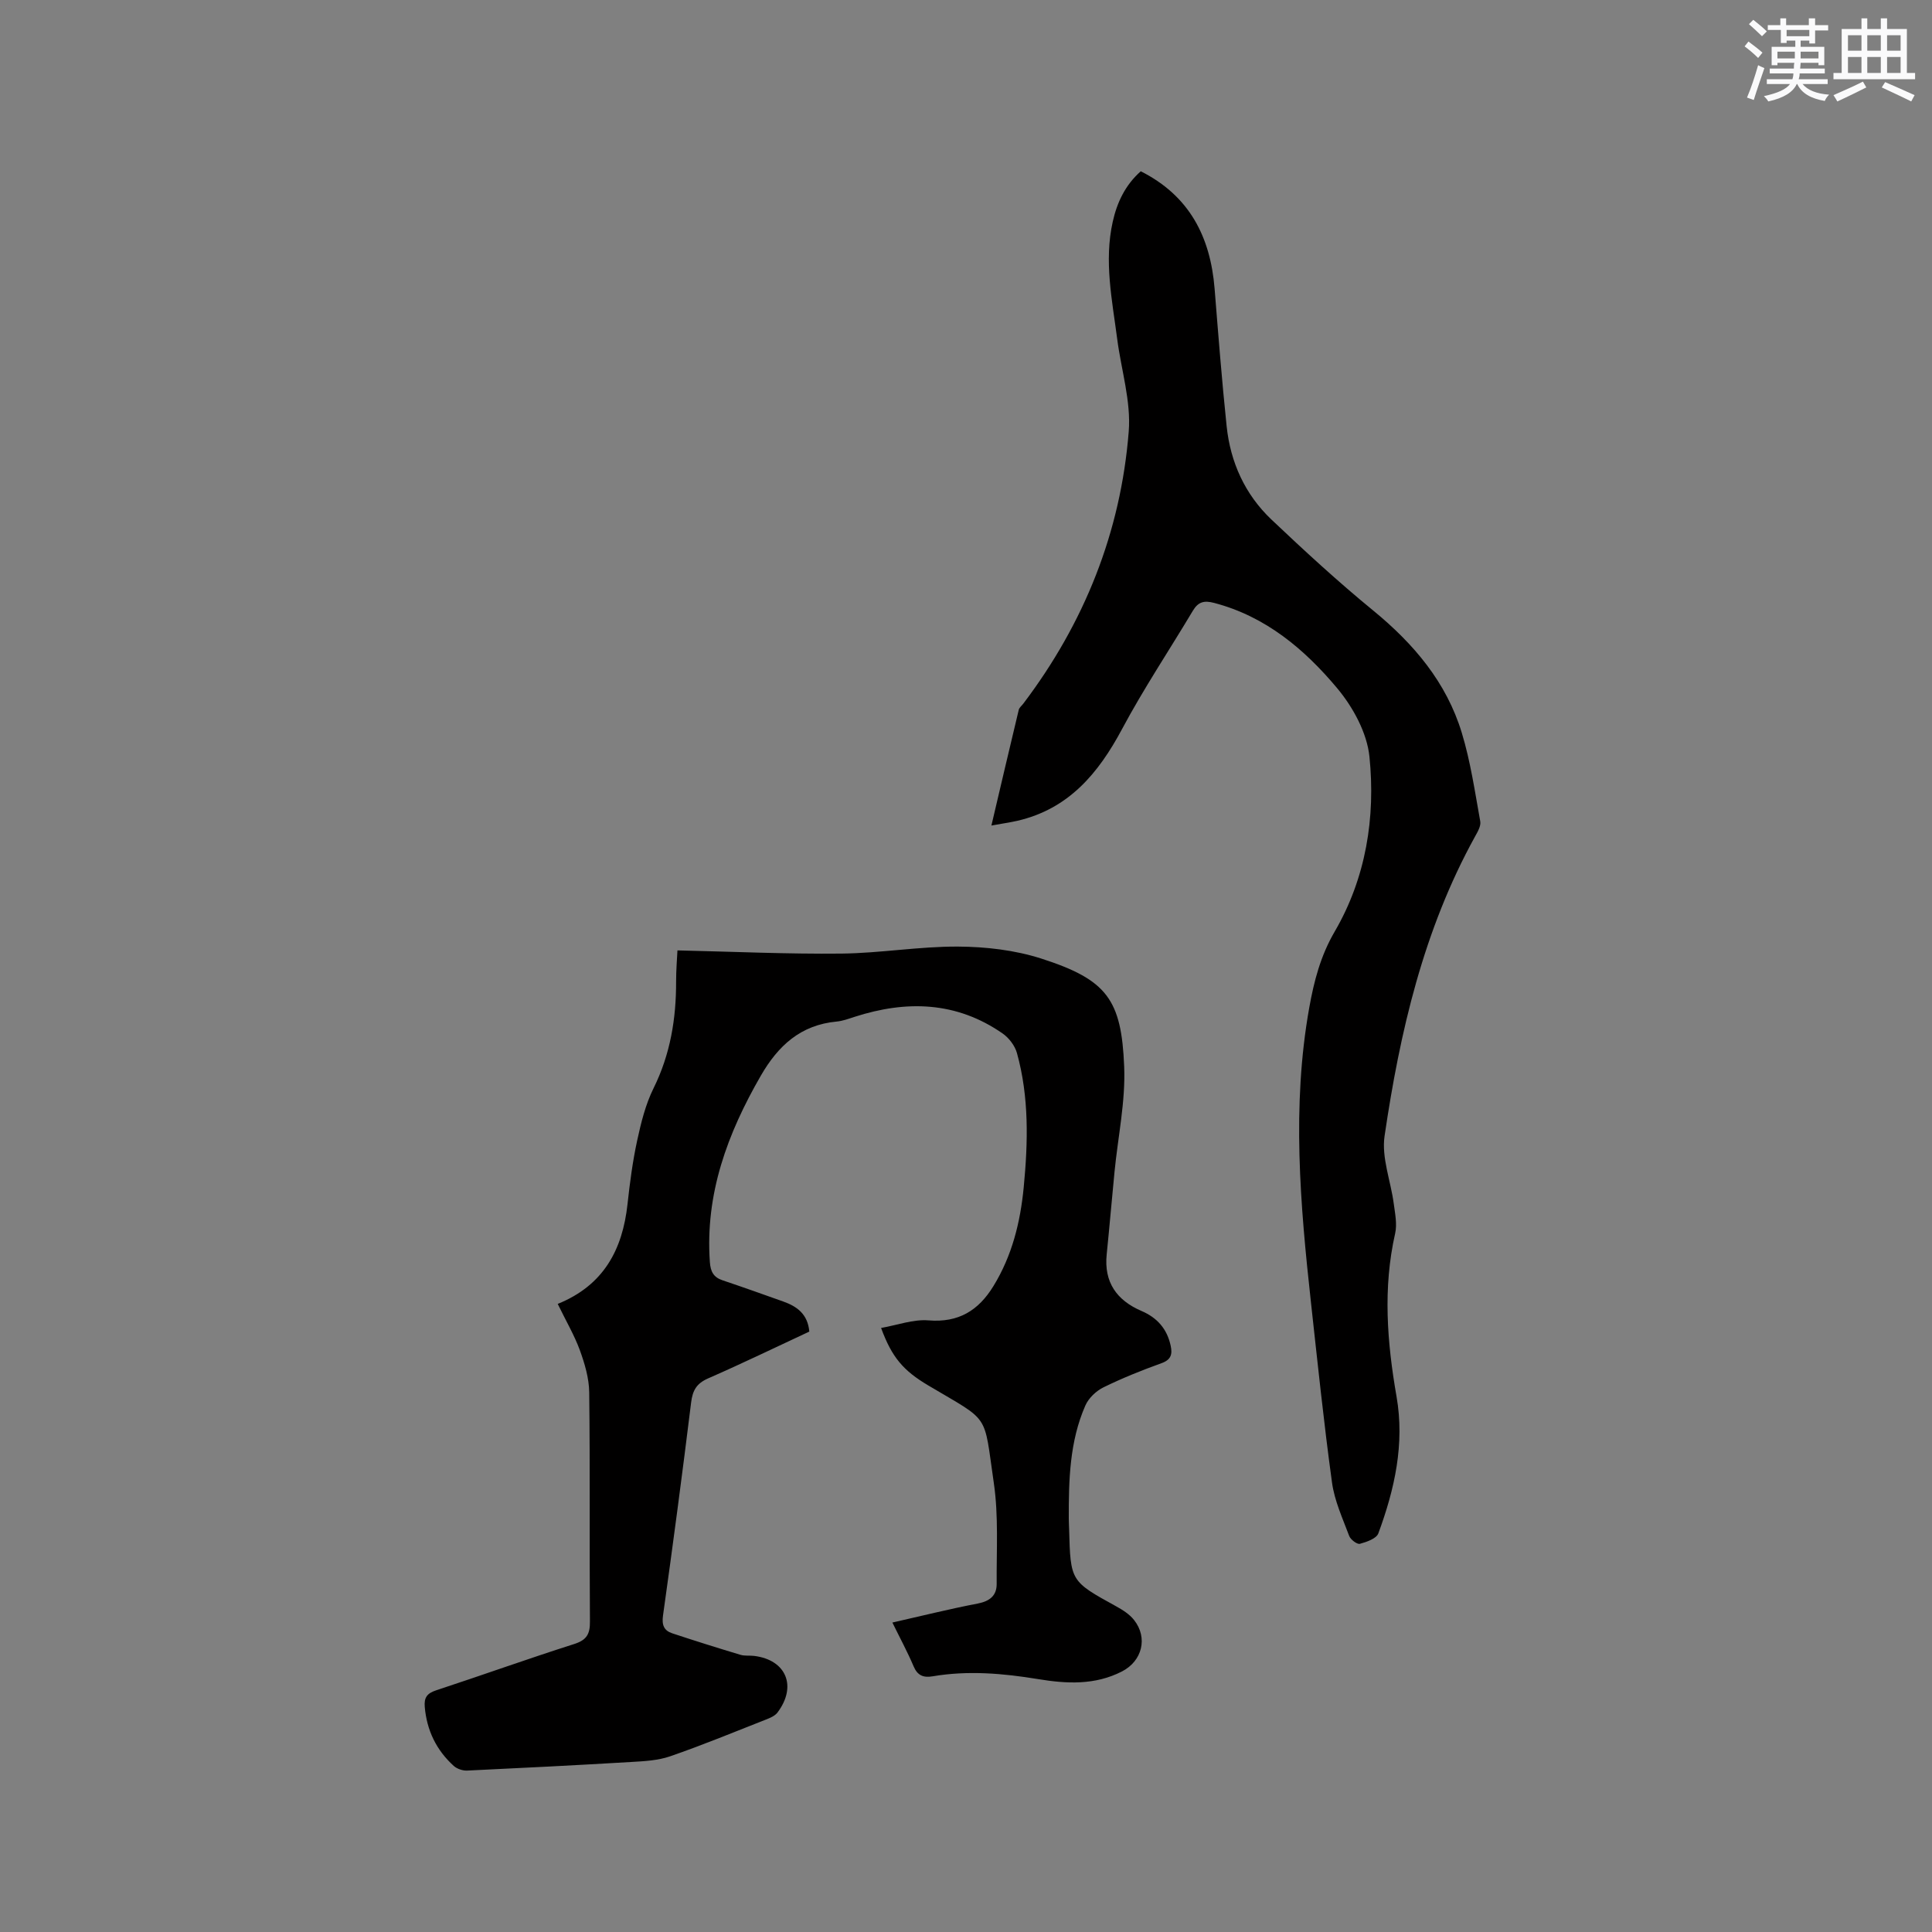 <svg enable-background="new 0 0 400 400" viewBox="0 0 400 400" xmlns="http://www.w3.org/2000/svg"><rect x="0" y="0" width="400" height="400" fill="#808080" stroke="none"/><path d="m115.47 269.96c9.52-3.85 13.42-11.24 14.45-20.65.48-4.42 1.06-8.85 2-13.18.8-3.69 1.73-7.47 3.39-10.82 3.48-7.03 4.69-14.4 4.67-22.11 0-2.39.2-4.79.28-6.43 11.61.26 22.8.78 33.98.66 8.03-.09 16.06-1.49 24.09-1.45 5.75.03 11.74.72 17.19 2.46 13.69 4.39 16.67 8.51 17.23 22.4.29 7.22-1.29 14.51-2 21.77-.56 5.69-1.04 11.39-1.62 17.08-.6 5.78 2.08 9.53 7.2 11.73 3.27 1.4 5.31 3.73 6.05 7.22.38 1.77.06 2.89-1.92 3.6-4.08 1.47-8.12 3.09-12.01 5-1.52.75-3.07 2.23-3.74 3.76-3.27 7.45-3.45 15.43-3.43 23.4 0 .74.05 1.48.07 2.22.29 10.77.3 10.75 9.7 15.93 1.36.75 2.8 1.65 3.74 2.85 2.92 3.69 1.68 8.51-2.49 10.65-5.59 2.87-11.44 2.57-17.38 1.59-7.24-1.19-14.51-1.82-21.81-.58-1.91.32-3.14-.13-3.96-2.07-1.27-3-2.83-5.87-4.39-9.06 6.11-1.38 11.85-2.82 17.65-3.93 2.51-.48 3.96-1.65 3.94-4.08-.05-6.96.41-14.03-.59-20.87-2.16-14.76-.58-12.49-13.59-20.22-5.15-3.06-7.51-5.79-9.75-11.89 3.37-.59 6.66-1.83 9.82-1.57 6.24.51 10.35-2.06 13.44-7.1 3.86-6.29 5.57-13.21 6.27-20.46.9-9.33 1.13-18.65-1.4-27.78-.42-1.53-1.66-3.15-2.97-4.06-9.56-6.64-19.91-6.91-30.66-3.44-1.21.39-2.43.85-3.68.97-7.44.69-12.11 4.95-15.72 11.21-6.91 11.98-11.55 24.47-10.55 38.59.14 1.95.74 3.14 2.62 3.77 4.2 1.41 8.38 2.9 12.56 4.39 2.84 1.01 5.08 2.58 5.41 6.23-6.97 3.25-13.91 6.61-20.97 9.7-2.37 1.04-3.19 2.46-3.5 4.97-1.81 14.72-3.76 29.42-5.82 44.11-.28 1.97.19 3.12 1.91 3.69 4.68 1.55 9.39 3.03 14.12 4.45.89.27 1.9.11 2.85.23 6.64.82 8.91 6.29 4.82 11.72-.52.69-1.5 1.11-2.35 1.44-6.6 2.6-13.16 5.3-19.86 7.62-2.54.88-5.38 1.02-8.1 1.18-11.32.67-22.64 1.25-33.96 1.78-.91.04-2.08-.36-2.75-.96-3.6-3.26-5.59-7.35-6.01-12.24-.16-1.92.47-2.79 2.34-3.41 9.55-3.14 19.02-6.54 28.59-9.59 2.61-.83 3.3-2.07 3.27-4.69-.12-15.8.04-31.6-.15-47.4-.03-2.94-.93-5.97-1.95-8.78-1.15-3.12-2.88-6.06-4.57-9.55z" fill="#010000"/><path d="m205.26 170.92c1.97-8.37 3.79-16.17 5.66-23.95.11-.47.61-.85.93-1.27 12.65-16.7 20.19-35.52 21.84-56.35.5-6.27-1.55-12.74-2.38-19.13-1.05-8.07-2.76-16.14-.93-24.31.89-4 2.58-7.58 5.8-10.45 10.06 5.06 14.42 13.55 15.29 24.3.76 9.49 1.5 18.99 2.49 28.46.78 7.49 3.8 14.15 9.28 19.35 6.83 6.47 13.77 12.86 21.05 18.82 8.41 6.89 15.19 14.88 18.36 25.34 1.81 5.95 2.71 12.18 3.82 18.32.18.97-.56 2.2-1.1 3.18-10.66 19.32-15.54 40.44-18.71 61.97-.66 4.47 1.28 9.31 1.9 13.99.27 2.05.73 4.24.29 6.18-2.56 11.31-1.67 22.53.29 33.78 1.71 9.81-.4 19.19-3.77 28.32-.4 1.08-2.42 1.78-3.82 2.16-.58.15-1.92-.87-2.21-1.62-1.36-3.63-3.04-7.27-3.56-11.05-1.7-12.37-2.98-24.79-4.35-37.21-2.24-20.37-4.01-40.76-.36-61.14.98-5.46 2.32-10.69 5.27-15.75 6.46-11.08 8.47-23.6 7.19-36.19-.5-4.94-3.4-10.26-6.68-14.18-6.76-8.08-14.8-14.86-25.46-17.66-2.12-.56-3.32-.22-4.43 1.63-4.88 8.18-10.19 16.12-14.66 24.5-4.91 9.19-11.06 16.53-21.68 18.98-1.51.34-3.07.56-5.36.98z" fill="#010000"/><g fill="#fafafb"><path d="m361.2 9.6.8-1c.9.7 1.9 1.4 2.9 2.3l-.9 1.1c-1-1-2-1.8-2.8-2.4zm.5 10.6c.9-2.1 1.6-4.3 2.3-6.7.4.2.8.4 1.3.6-.7 2.1-1.5 4.3-2.2 6.6zm.4-15.2.9-.9c1 .8 2 1.6 2.8 2.4l-1 1c-.9-.9-1.8-1.7-2.7-2.5zm12.5-1.2h1.2v1.4h2.7v1.1h-2.7v2.7h-1.2v-.6h-1.8v1.3h4.9v3.8h-1.2v-.5h-3.7c0 .4-.1.9-.1 1.2h5.1v1h-5.2c0 .5-.1.9-.2 1.2h6v1h-5.2c1.1 1.3 2.9 2 5.5 2.2-.4.4-.7.8-.9 1.3-2.9-.5-4.8-1.6-5.7-3.5h-.1c-.8 1.7-2.7 2.9-5.9 3.6-.2-.4-.6-.8-.9-1.1 2.8-.6 4.6-1.4 5.4-2.5h-4.8v-1h5.3c.1-.3.2-.7.2-1.2h-4.9v-1h5c0-.4 0-.8.1-1.2h-3.5v.5h-1.2v-3.8h4.9v-1.3h-1.8v.5h-1.2v-2.7h-2.7v-1h2.6v-1.4h1.2v1.4h4.7v-1.4zm-6.6 8.3h3.6c0-.4 0-.9 0-1.4h-3.6zm1.9-4.6h4.7v-1.3h-4.7zm6.6 3.2h-3.7v1.4h3.7z"/><path d="m385.3 3.8h1.3v2.2h2.8v-2.2h1.3v2.2h4.1v9.1h1.7v1.3h-16.9v-1.3h1.7v-9.1h4.1v-2.2zm.4 13.1.7 1.2c-1.8.9-3.8 1.9-6 2.9-.2-.4-.5-.8-.8-1.3 2.3-1 4.3-1.9 6.1-2.8zm-3.1-6.4h2.8v-3.2h-2.8zm0 4.6h2.8v-3.3h-2.8zm4-4.6h2.8v-3.2h-2.8zm0 4.6h2.8v-3.3h-2.8zm3.7 1.9c2.1.9 4.1 1.8 6.1 2.7l-.7 1.3c-2.2-1.1-4.2-2-6.1-2.9zm3.2-9.7h-2.8v3.2h2.8zm-2.8 7.8h2.8v-3.3h-2.8z"/></g></svg>